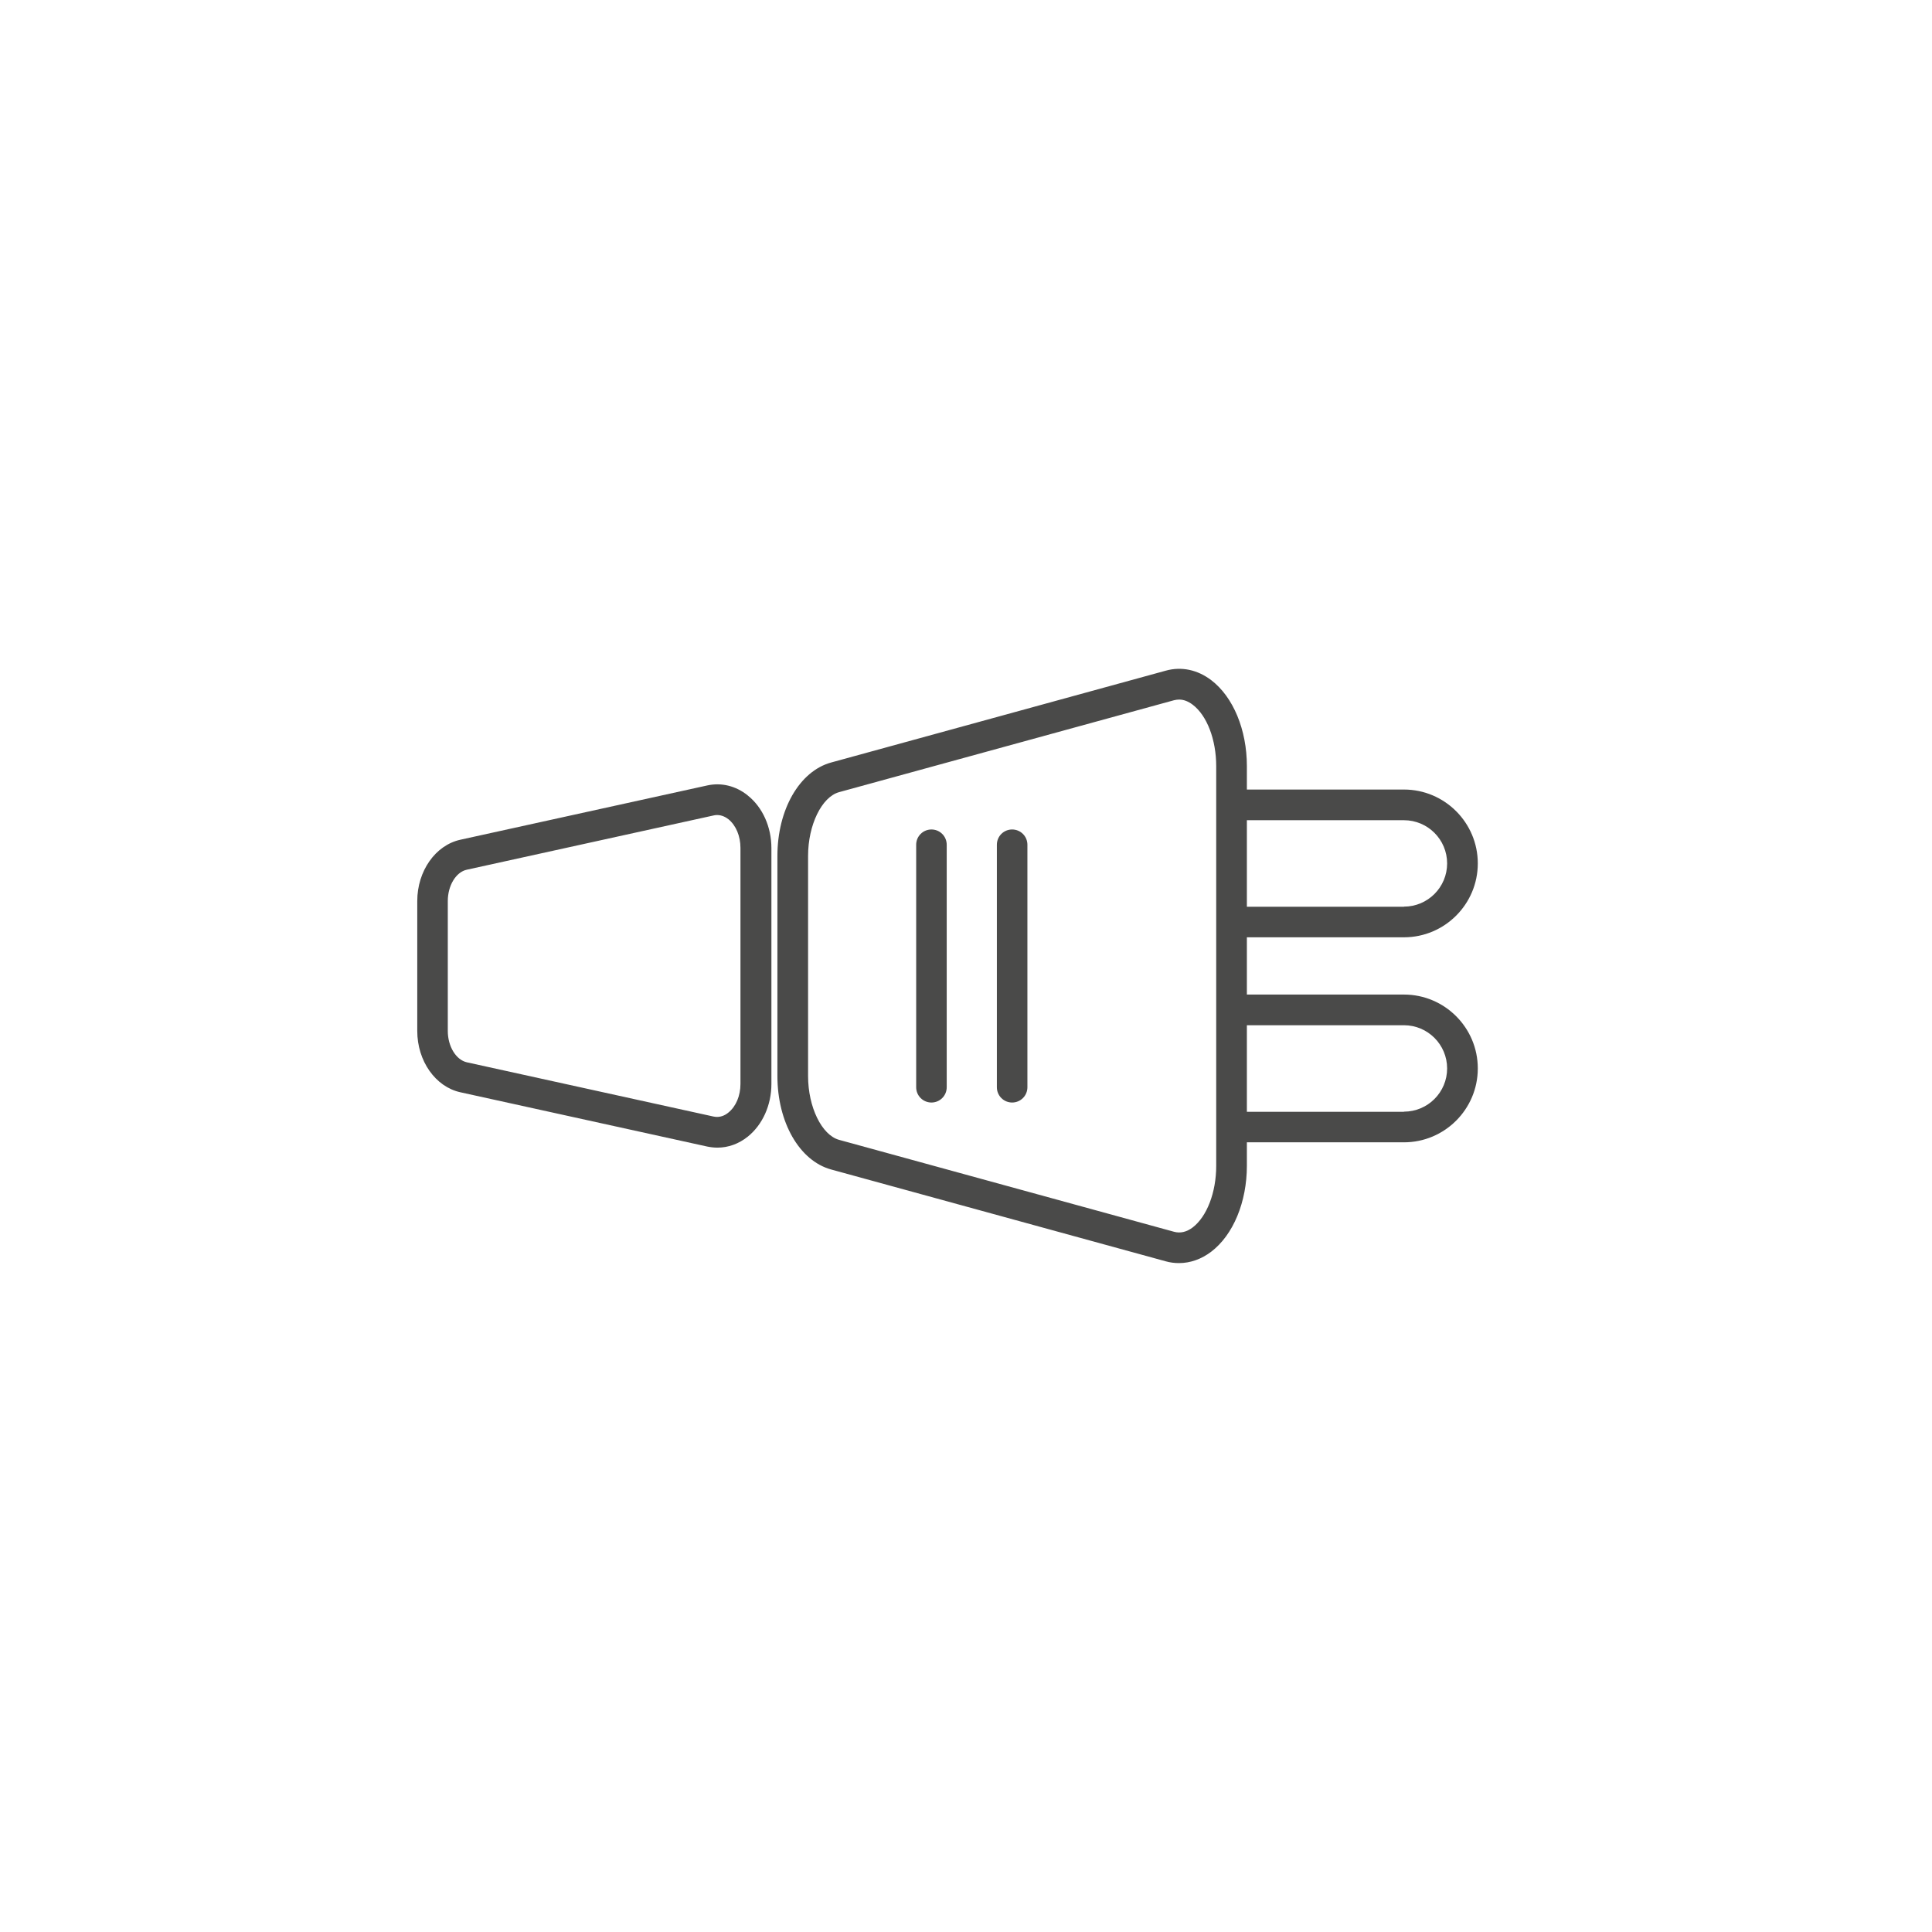 <?xml version="1.0" encoding="UTF-8" ?><svg fill="#4A4A49" id="Ikony" xmlns="http://www.w3.org/2000/svg" viewBox="0 0 141.73 141.73"><defs><style>.cls-1,.cls-2{stroke-width:0px;}.cls-2{fill:none;}</style></defs><rect class="cls-2" x="9.84" y="9.84" width="122.06" height="122.06" rx="16.7" ry="16.7"/><path class="cls-1" d="m54.85,58.35c-.87-.7-1.93-.96-2.97-.73l-18.1,3.98c-1.84.4-3.17,2.3-3.17,4.5v9.53c0,2.2,1.33,4.1,3.17,4.5l18.1,3.98c.25.05.5.08.75.08.8,0,1.57-.28,2.23-.81,1.08-.87,1.73-2.31,1.73-3.86v-17.3c0-1.55-.64-2.99-1.73-3.86Zm-2.24,1.44c.36,0,.65.17.83.31.55.45.88,1.23.88,2.11v17.3c0,.88-.33,1.66-.89,2.11-.23.19-.6.39-1.08.29l-18.1-3.98c-.8-.18-1.4-1.17-1.4-2.3v-9.53c0-1.14.6-2.13,1.4-2.3l18.1-3.98c.08-.02.17-.03.25-.03Z"/><path class="cls-1" d="m102.99,72.96h-11.52v-4.2h11.52c2.99,0,5.42-2.43,5.42-5.42s-2.43-5.42-5.42-5.42h-11.52v-1.72c0-2.66-1-5.07-2.61-6.3-1.01-.77-2.19-1.02-3.34-.7l-24.56,6.74c-2.31.64-3.93,3.45-3.93,6.85v16.15c0,3.4,1.62,6.21,3.93,6.85l24.56,6.74c.32.09.64.13.97.13.83,0,1.65-.29,2.37-.84,1.61-1.23,2.61-3.64,2.61-6.3v-1.72h11.52c2.99,0,5.42-2.43,5.42-5.42s-2.43-5.42-5.42-5.42Zm0,8.6h-11.52v-6.35h11.52c1.75,0,3.17,1.42,3.17,3.17s-1.42,3.17-3.17,3.17Zm-13.77,2.25v1.72c0,1.94-.68,3.71-1.72,4.51-.45.34-.91.45-1.38.32l-24.56-6.74c-1.28-.35-2.28-2.41-2.28-4.68v-16.15c0-2.27,1-4.33,2.28-4.68l24.56-6.74c.13-.03.25-.05.38-.05.34,0,.67.13,1,.38,1.05.8,1.72,2.57,1.72,4.51v27.6Zm13.77-17.29h-11.52v-6.35h11.52c1.75,0,3.17,1.42,3.17,3.17s-1.42,3.17-3.17,3.17Z"/><path class="cls-1" d="m68.33,60.85c-.62,0-1.12.5-1.12,1.12v17.79c0,.62.5,1.12,1.12,1.12s1.12-.5,1.12-1.12v-17.79c0-.62-.5-1.12-1.12-1.12Z"/><path class="cls-1" d="m74.25,60.85c-.62,0-1.12.5-1.12,1.12v17.79c0,.62.5,1.12,1.12,1.12s1.12-.5,1.12-1.12v-17.79c0-.62-.5-1.12-1.12-1.12Z"/></svg>